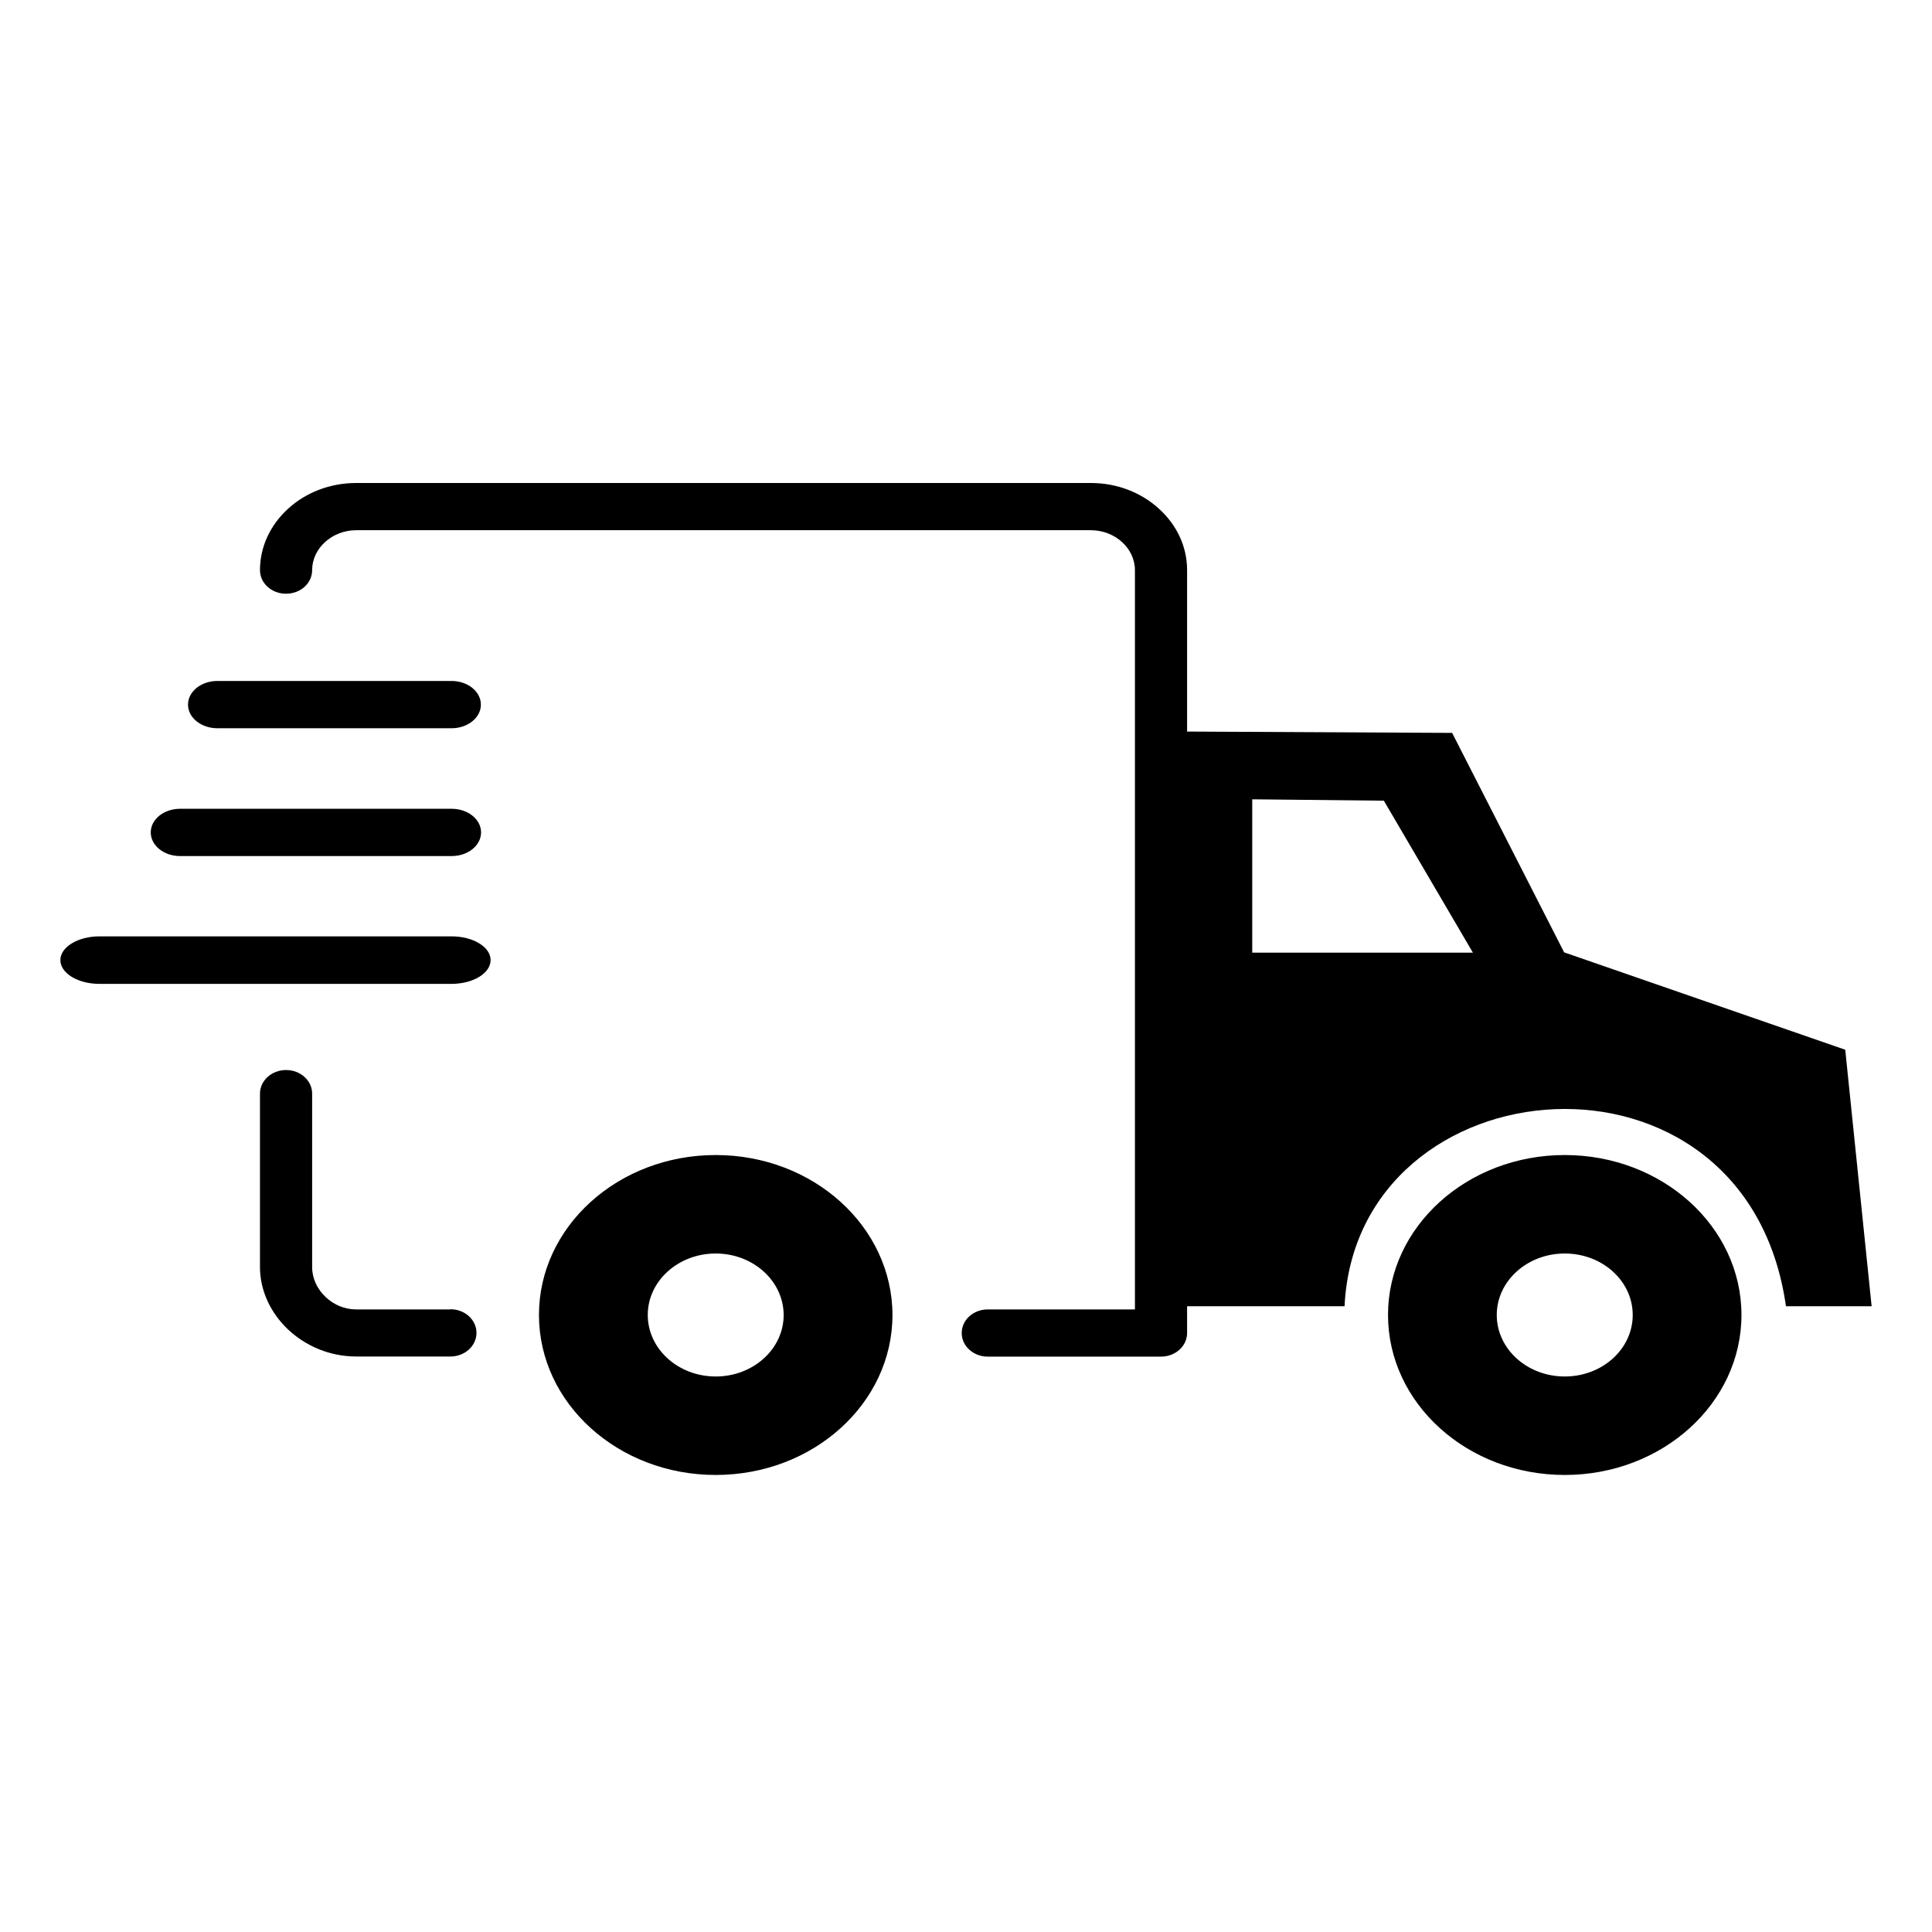 <svg width="32" height="32" viewBox="0 0 32 32" fill="none" xmlns="http://www.w3.org/2000/svg">
<path fill-rule="evenodd" clip-rule="evenodd" d="M24.052 12.139L19.662 12.117V9.443C19.662 9.045 19.484 8.685 19.193 8.424C18.905 8.161 18.507 8 18.068 8H5.9C5.46 8 5.062 8.161 4.774 8.424C4.486 8.685 4.306 9.045 4.306 9.443C4.306 9.66 4.499 9.834 4.738 9.834C4.977 9.834 5.17 9.66 5.17 9.443C5.17 9.262 5.253 9.096 5.385 8.977C5.517 8.857 5.7 8.782 5.9 8.782H18.068C18.268 8.782 18.451 8.857 18.583 8.977C18.715 9.096 18.798 9.262 18.798 9.443V21.688H16.361C16.122 21.688 15.929 21.862 15.929 22.079C15.929 22.295 16.122 22.47 16.361 22.47H19.23C19.469 22.47 19.662 22.295 19.662 22.079V21.635H22.27C22.467 17.564 28.925 17.003 29.581 21.635H31L30.563 17.387L25.907 15.774L24.052 12.139ZM1.647 16.296C1.288 16.296 1 16.119 1 15.902C1 15.686 1.291 15.509 1.647 15.509H7.479C7.838 15.509 8.126 15.686 8.126 15.902C8.126 16.119 7.836 16.296 7.479 16.296H1.647ZM2.982 14.179C2.714 14.179 2.497 14.004 2.497 13.787C2.497 13.571 2.714 13.396 2.982 13.396H7.482C7.75 13.396 7.968 13.571 7.968 13.787C7.968 14.004 7.75 14.179 7.482 14.179H2.982ZM3.6 12.062C3.332 12.062 3.114 11.887 3.114 11.671C3.114 11.454 3.332 11.279 3.6 11.279H7.479C7.748 11.279 7.965 11.454 7.965 11.671C7.965 11.887 7.748 12.062 7.479 12.062H3.6ZM7.46 21.685C7.699 21.685 7.892 21.86 7.892 22.076C7.892 22.293 7.699 22.468 7.46 22.468H5.9C5.463 22.468 5.065 22.295 4.774 22.023C4.486 21.752 4.306 21.381 4.306 20.987V18.114C4.306 17.898 4.499 17.723 4.738 17.723C4.977 17.723 5.17 17.898 5.17 18.114V20.987C5.17 21.175 5.255 21.354 5.395 21.484C5.526 21.608 5.705 21.688 5.897 21.688H7.46V21.685ZM11.854 19.131C10.238 19.131 8.927 20.317 8.927 21.78C8.927 23.243 10.238 24.43 11.854 24.43C13.471 24.43 14.782 23.243 14.782 21.78C14.779 20.317 13.471 19.131 11.854 19.131ZM11.854 20.762C11.234 20.762 10.729 21.217 10.729 21.78C10.729 22.342 11.232 22.799 11.854 22.799C12.475 22.799 12.98 22.344 12.98 21.78C12.977 21.217 12.475 20.762 11.854 20.762ZM25.917 19.131C24.301 19.131 22.99 20.317 22.99 21.78C22.99 23.243 24.301 24.43 25.917 24.43C27.533 24.43 28.844 23.243 28.844 21.78C28.844 20.317 27.533 19.131 25.917 19.131ZM25.917 20.762C25.297 20.762 24.791 21.217 24.791 21.78C24.791 22.342 25.294 22.799 25.917 22.799C26.54 22.799 27.043 22.344 27.043 21.78C27.043 21.217 26.54 20.762 25.917 20.762ZM22.921 13.262L20.741 13.239V15.779H24.396L22.921 13.262Z" fill="black"></path>
</svg>
